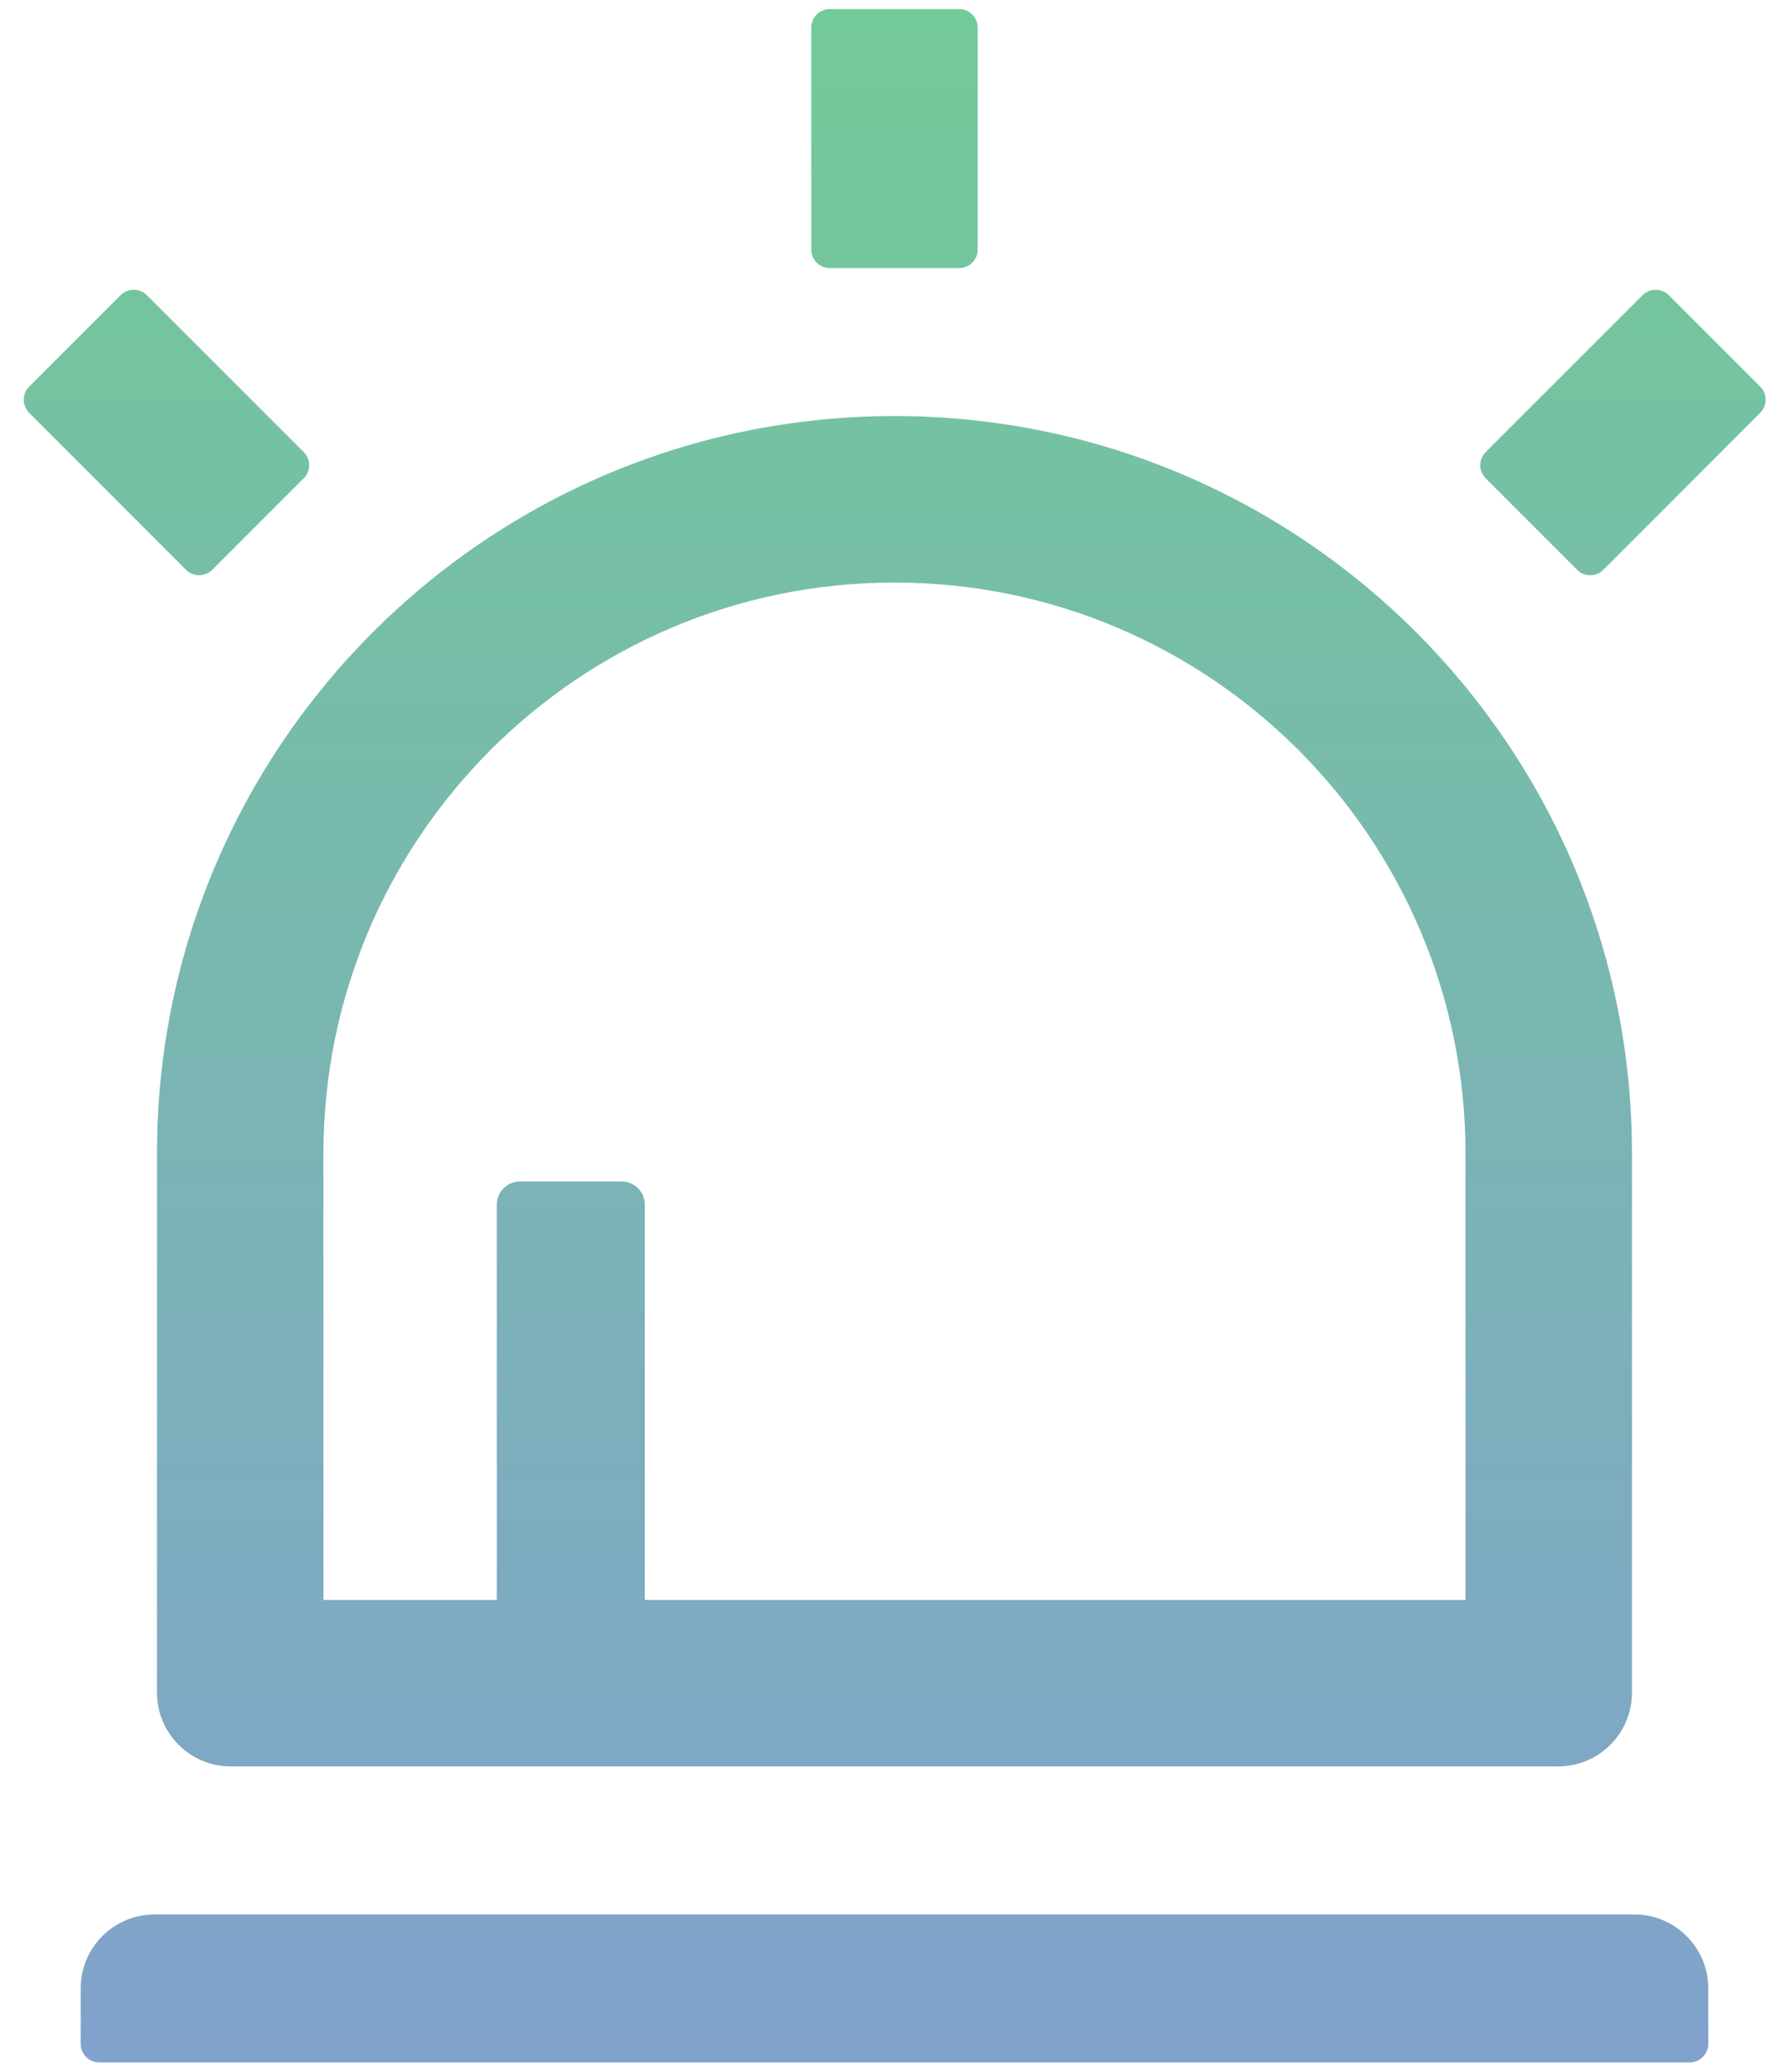 <svg width="38" height="44" viewBox="0 0 38 44" fill="none" xmlns="http://www.w3.org/2000/svg">
<path d="M3.334 35.943C3.334 36.813 4.037 37.515 4.906 37.515H33.093C33.962 37.515 34.665 36.813 34.665 35.943V24.501C34.665 15.849 27.652 8.836 19 8.836C10.347 8.836 3.334 15.849 3.334 24.501V35.943ZM6.87 24.501C6.87 17.803 12.301 12.372 19 12.372C25.698 12.372 31.129 17.803 31.129 24.501V33.979H13.696V25.582C13.696 25.312 13.475 25.091 13.205 25.091H11.044C10.774 25.091 10.553 25.312 10.553 25.582V33.979H6.87V24.501ZM4.508 12.102L6.453 10.157C6.605 10.005 6.605 9.755 6.453 9.602L3.118 6.268C3.044 6.195 2.945 6.154 2.841 6.154C2.737 6.154 2.637 6.195 2.563 6.268L0.619 8.213C0.546 8.286 0.505 8.386 0.505 8.49C0.505 8.594 0.546 8.694 0.619 8.767L3.953 12.102C4.105 12.254 4.351 12.254 4.508 12.102ZM37.39 8.213L35.446 6.268C35.372 6.195 35.272 6.154 35.168 6.154C35.064 6.154 34.964 6.195 34.891 6.268L31.556 9.602C31.483 9.676 31.442 9.776 31.442 9.88C31.442 9.984 31.483 10.083 31.556 10.157L33.501 12.102C33.653 12.254 33.904 12.254 34.056 12.102L37.39 8.767C37.542 8.61 37.542 8.365 37.39 8.213ZM34.714 40.658H3.285C2.416 40.658 1.714 41.36 1.714 42.229V43.408C1.714 43.624 1.891 43.8 2.107 43.8H35.892C36.108 43.8 36.285 43.624 36.285 43.408V42.229C36.285 41.36 35.583 40.658 34.714 40.658ZM17.625 5.693H20.375C20.591 5.693 20.767 5.517 20.767 5.301V0.586C20.767 0.37 20.591 0.193 20.375 0.193H17.625C17.409 0.193 17.232 0.37 17.232 0.586V5.301C17.232 5.517 17.409 5.693 17.625 5.693Z" fill="url(#paint0_linear_1843_188)" fill-opacity="0.65"/>
<defs>
<linearGradient id="paint0_linear_1843_188" x1="19.005" y1="0.193" x2="19.005" y2="43.8" gradientUnits="userSpaceOnUse">
<stop stop-color="#27AE60"/>
<stop offset="1" stop-color="#3D70B2"/>
</linearGradient>
</defs>
</svg>
